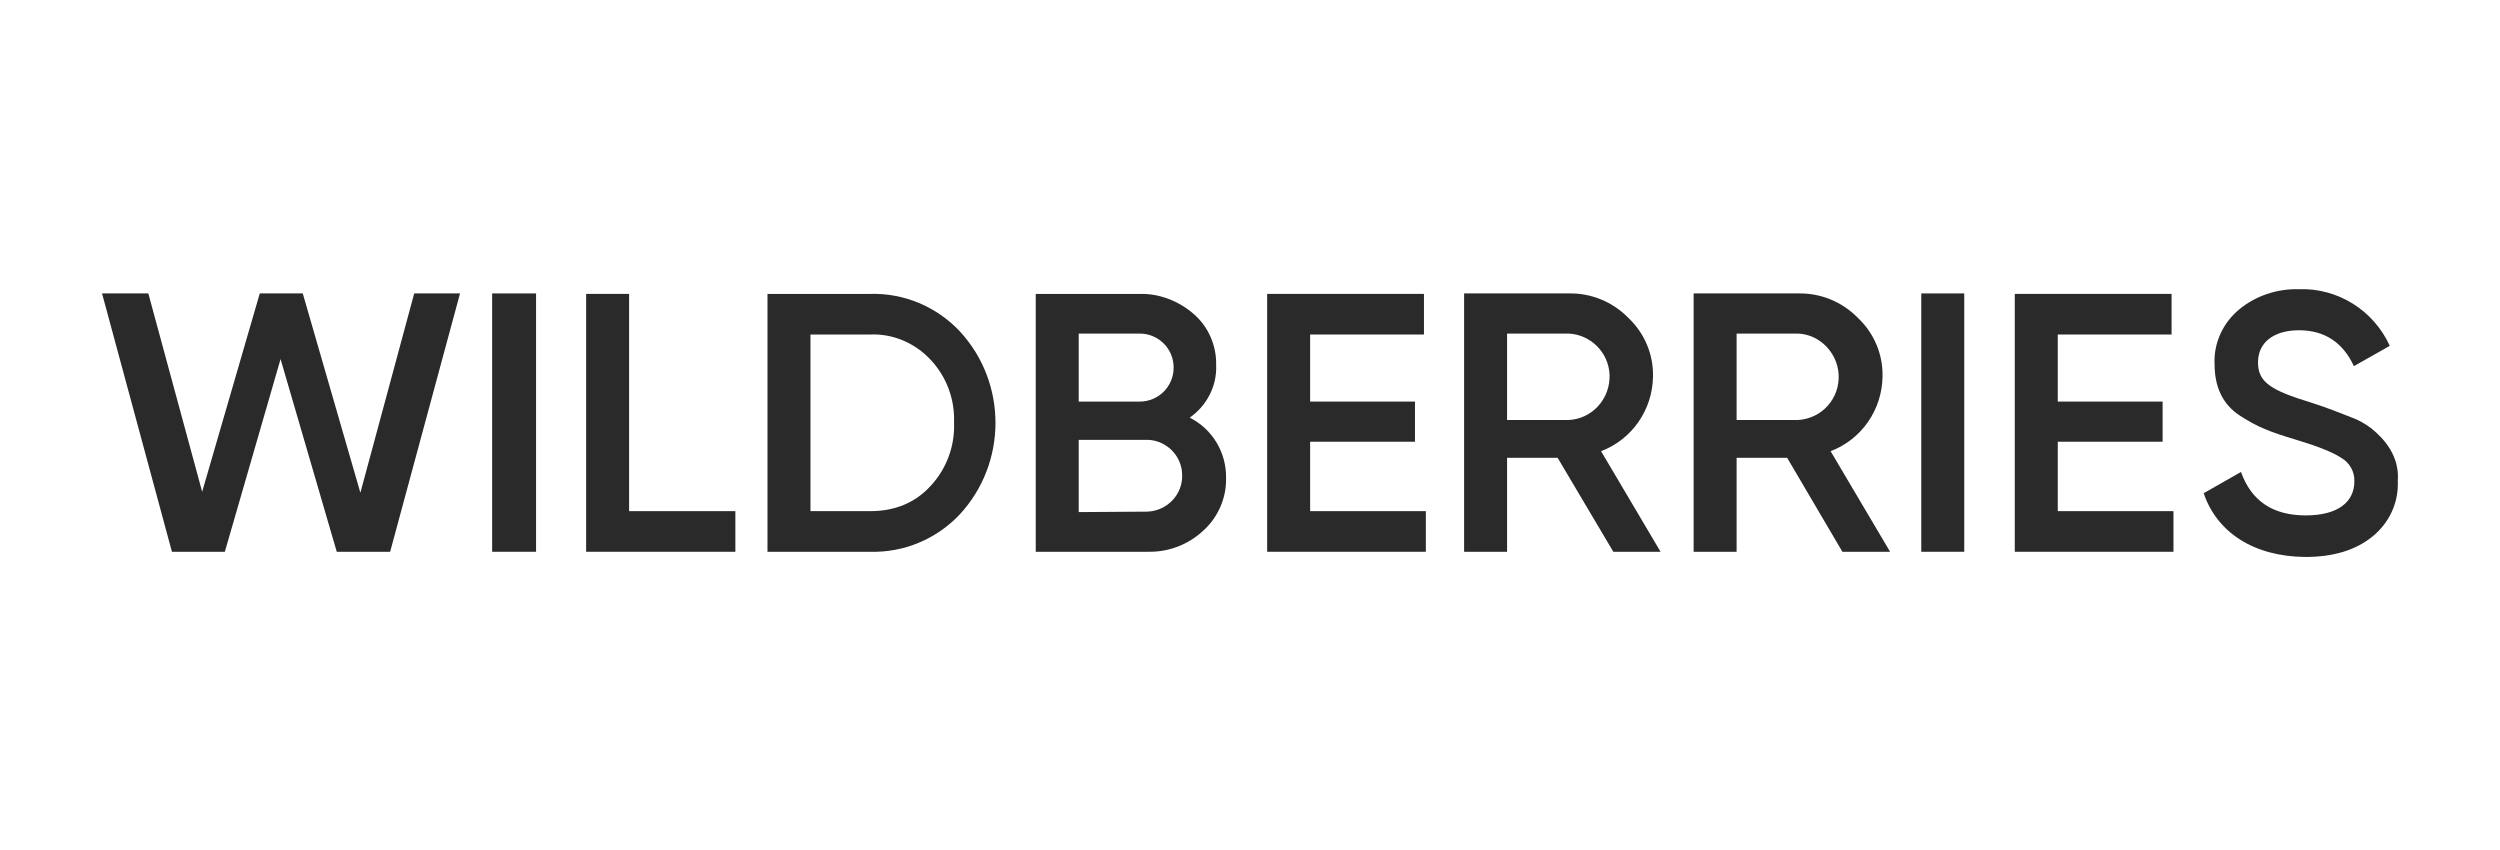 <?xml version="1.0" encoding="UTF-8"?> <svg xmlns="http://www.w3.org/2000/svg" width="294" height="100" viewBox="0 0 294 100" fill="none"> <path d="M20.22 64.888L12 34.507H17.443L23.774 57.834L30.55 34.507H35.605L42.38 57.945L48.712 34.507H54.099L45.88 64.888H39.603L32.994 42.227L26.441 64.888H20.22Z" fill="#2A2A2A"></path> <path d="M57.876 34.507H63.041V64.888H57.876V34.507Z" fill="#2A2A2A"></path> <path d="M73.983 60.111H86.479V64.888H68.929V34.563H73.983V60.111Z" fill="#2A2A2A"></path> <path d="M102.364 34.563C106.307 34.452 110.139 36.062 112.861 38.95C118.47 45.004 118.47 54.446 112.861 60.5C110.139 63.388 106.307 64.999 102.364 64.888H90.256V34.563H102.364ZM102.364 60.111C105.252 60.111 107.64 59.111 109.417 57.168C111.306 55.168 112.305 52.447 112.194 49.725C112.305 46.948 111.306 44.282 109.417 42.283C107.584 40.339 105.03 39.228 102.364 39.339H95.31V60.111H102.364V60.111Z" fill="#2A2A2A"></path> <path d="M144.185 56.224C144.241 58.556 143.241 60.833 141.52 62.389C139.742 64.055 137.41 64.943 134.966 64.888H121.803V34.563H134.022C136.354 34.507 138.631 35.396 140.409 36.951C142.13 38.451 143.075 40.672 143.019 42.949C143.13 45.393 141.908 47.726 139.909 49.114C142.575 50.447 144.241 53.224 144.185 56.224ZM126.857 39.228V47.226H134.022C136.243 47.226 138.02 45.449 138.02 43.227C138.02 41.005 136.243 39.228 134.022 39.228H126.857V39.228ZM134.966 60.167C137.298 60.056 139.131 58.112 139.02 55.779C138.965 53.558 137.132 51.78 134.966 51.725H126.857V60.222L134.966 60.167Z" fill="#2A2A2A"></path> <path d="M154.072 60.111H167.679V64.888H149.018V34.563H167.457V39.339H154.072V47.226H166.402V51.947H154.072V60.111V60.111Z" fill="#2A2A2A"></path> <path d="M189.728 64.888L183.175 53.835H177.232V64.888H172.178V34.507H184.508C187.118 34.452 189.673 35.507 191.506 37.395C193.394 39.173 194.449 41.672 194.394 44.282C194.338 48.17 191.95 51.669 188.284 53.058L195.282 64.888H189.728ZM177.232 39.228V49.392H184.452C187.229 49.281 189.395 46.893 189.284 44.06C189.173 41.45 187.063 39.339 184.452 39.228H177.232V39.228Z" fill="#2A2A2A"></path> <path d="M216.666 64.888L210.168 53.835H204.225V64.888H199.171V34.507H211.501C214.111 34.452 216.666 35.507 218.499 37.395C220.387 39.173 221.443 41.672 221.387 44.282C221.331 48.17 218.943 51.669 215.278 53.058L222.276 64.888H216.666V64.888ZM204.225 39.228V49.392H211.445C214.278 49.225 216.388 46.837 216.222 44.005C216.055 41.45 214 39.339 211.445 39.228H204.225Z" fill="#2A2A2A"></path> <path d="M225.941 34.507H230.996V64.888H225.941V34.507Z" fill="#2A2A2A"></path> <path d="M241.993 60.111H255.6V64.888H236.938V34.563H255.378V39.339H241.993V47.226H254.323V51.947H241.993V60.111V60.111Z" fill="#2A2A2A"></path> <path d="M259.154 58.001L263.542 55.502C264.764 58.945 267.319 60.611 271.151 60.611C274.983 60.611 276.872 59.001 276.872 56.612C276.927 55.502 276.316 54.391 275.316 53.835C274.317 53.169 272.484 52.447 269.874 51.669C266.93 50.781 265.486 50.225 263.431 48.892C261.376 47.559 260.432 45.504 260.432 42.783C260.321 40.339 261.431 37.951 263.32 36.396C265.264 34.785 267.763 33.952 270.318 34.007C274.928 33.841 279.149 36.507 281.037 40.672L276.816 43.06C275.539 40.283 273.373 38.839 270.373 38.839C267.374 38.839 265.541 40.283 265.541 42.616C265.541 44.949 267.041 45.893 271.762 47.337C272.928 47.726 273.761 48.004 274.317 48.226C274.872 48.448 275.65 48.726 276.594 49.114C277.372 49.392 278.149 49.836 278.816 50.336C280.426 51.614 282.203 53.669 281.981 56.557C282.092 59.112 280.982 61.5 278.982 63.111C276.983 64.721 274.372 65.499 271.095 65.499C265.042 65.443 260.709 62.611 259.154 58.001Z" fill="#2A2A2A"></path> </svg> 